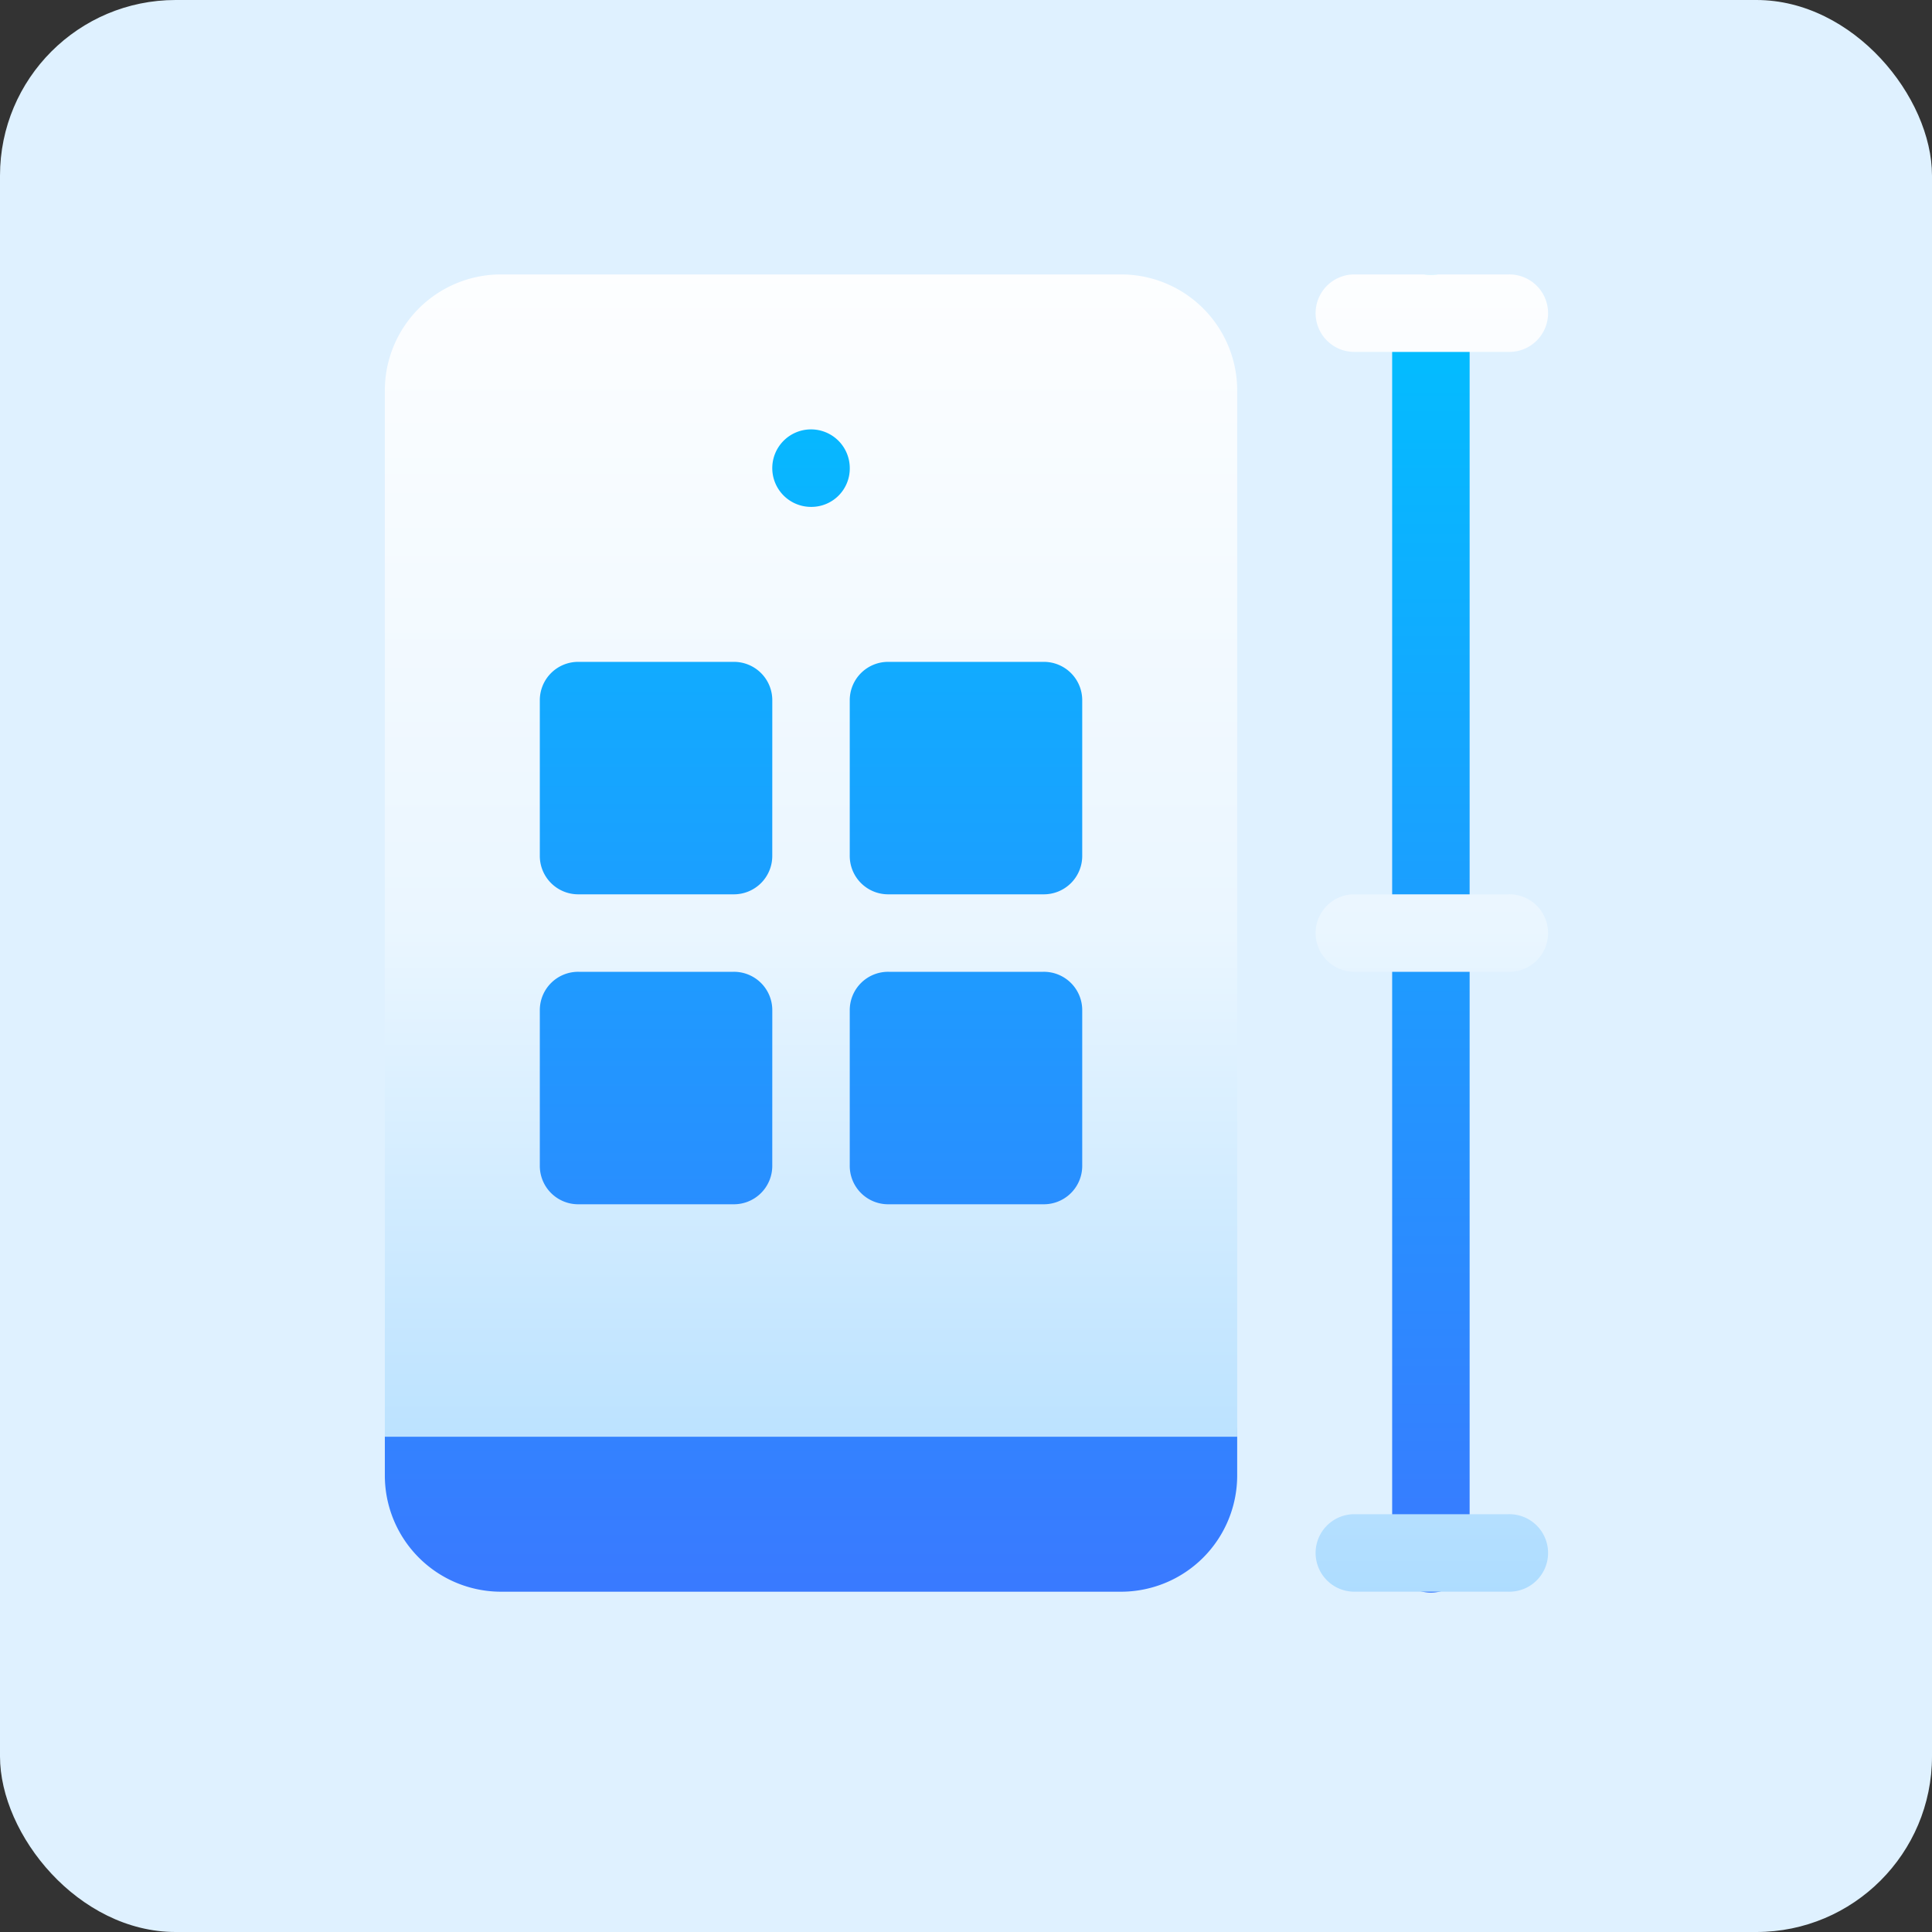 <svg xmlns="http://www.w3.org/2000/svg" xmlns:xlink="http://www.w3.org/1999/xlink" width="88" height="88" viewBox="0 0 88 88">
  <rect x="0" y="0" width="88" height="88" fill="#333333" stroke="none"/>
  <defs>
    <linearGradient id="linear-gradient" x1="0.5" y1="1" x2="0.5" gradientUnits="objectBoundingBox">
      <stop offset="0" stop-color="#5558ff"/>
      <stop offset="1" stop-color="#00c0ff"/>
    </linearGradient>
    <linearGradient id="linear-gradient-2" x1="0.5" y1="1" x2="0.5" gradientUnits="objectBoundingBox">
      <stop offset="0" stop-color="#addcff"/>
      <stop offset="0.503" stop-color="#eaf6ff"/>
      <stop offset="1" stop-color="#fdfeff"/>
    </linearGradient>
  </defs>
  <g id="UI_UX_Design" data-name="UI/UX Design" transform="translate(-776 -1567)">
    <rect id="Rectangle_3930" data-name="Rectangle 3930" width="88" height="88" rx="8" transform="translate(776 1567)" fill="#dff1ff"/>
    <g id="design" transform="translate(763.529 1579.5)">
      <g id="Group_9473" data-name="Group 9473" transform="translate(30)">
        <g id="Group_9472" data-name="Group 9472" transform="translate(0)">
          <path id="Path_72255" data-name="Path 72255" d="M63.529,5.294H35.294V44.118H63.529Zm1.765,44.118H33.529A3.529,3.529,0,0,0,30,52.941v1.765A5.294,5.294,0,0,0,35.294,60H63.529a5.294,5.294,0,0,0,5.294-5.294V52.941A3.529,3.529,0,0,0,65.294,49.412ZM77.647,0a1.764,1.764,0,0,0-1.765,1.765V58.235a1.765,1.765,0,1,0,3.529,0V1.765A1.764,1.764,0,0,0,77.647,0Z" transform="translate(-30)" fill="url(#linear-gradient)"/>
        </g>
      </g>
      <g id="Group_9475" data-name="Group 9475" transform="translate(30)">
        <g id="Group_9474" data-name="Group 9474" transform="translate(0)">
          <path id="Path_72256" data-name="Path 72256" d="M63.529,0H35.294A5.287,5.287,0,0,0,30,5.294V52.941H68.824V5.294A5.287,5.287,0,0,0,63.529,0ZM47.647,40.588a1.748,1.748,0,0,1-1.765,1.765H38.824a1.748,1.748,0,0,1-1.765-1.765V33.529a1.747,1.747,0,0,1,1.765-1.765h7.059a1.747,1.747,0,0,1,1.765,1.765Zm0-14.118a1.748,1.748,0,0,1-1.765,1.765H38.824a1.748,1.748,0,0,1-1.765-1.765V19.412a1.747,1.747,0,0,1,1.765-1.765h7.059a1.747,1.747,0,0,1,1.765,1.765Zm1.765-15.882a1.765,1.765,0,1,1,1.765-1.765A1.748,1.748,0,0,1,49.412,10.588Zm12.353,30A1.748,1.748,0,0,1,60,42.353H52.941a1.748,1.748,0,0,1-1.765-1.765V33.529a1.747,1.747,0,0,1,1.765-1.765H60a1.747,1.747,0,0,1,1.765,1.765Zm0-14.118A1.748,1.748,0,0,1,60,28.235H52.941a1.748,1.748,0,0,1-1.765-1.765V19.412a1.747,1.747,0,0,1,1.765-1.765H60a1.747,1.747,0,0,1,1.765,1.765ZM74.118,3.529h7.059a1.765,1.765,0,1,0,0-3.529H74.118a1.765,1.765,0,0,0,0,3.529Zm7.059,52.941H74.118a1.765,1.765,0,0,0,0,3.529h7.059a1.765,1.765,0,1,0,0-3.529Zm0-28.235H74.118a1.765,1.765,0,0,0,0,3.529h7.059a1.765,1.765,0,1,0,0-3.529Z" transform="translate(-30)" fill="url(#linear-gradient-2)"/>
        </g>
      </g>
    </g>
  </g>
</svg>
